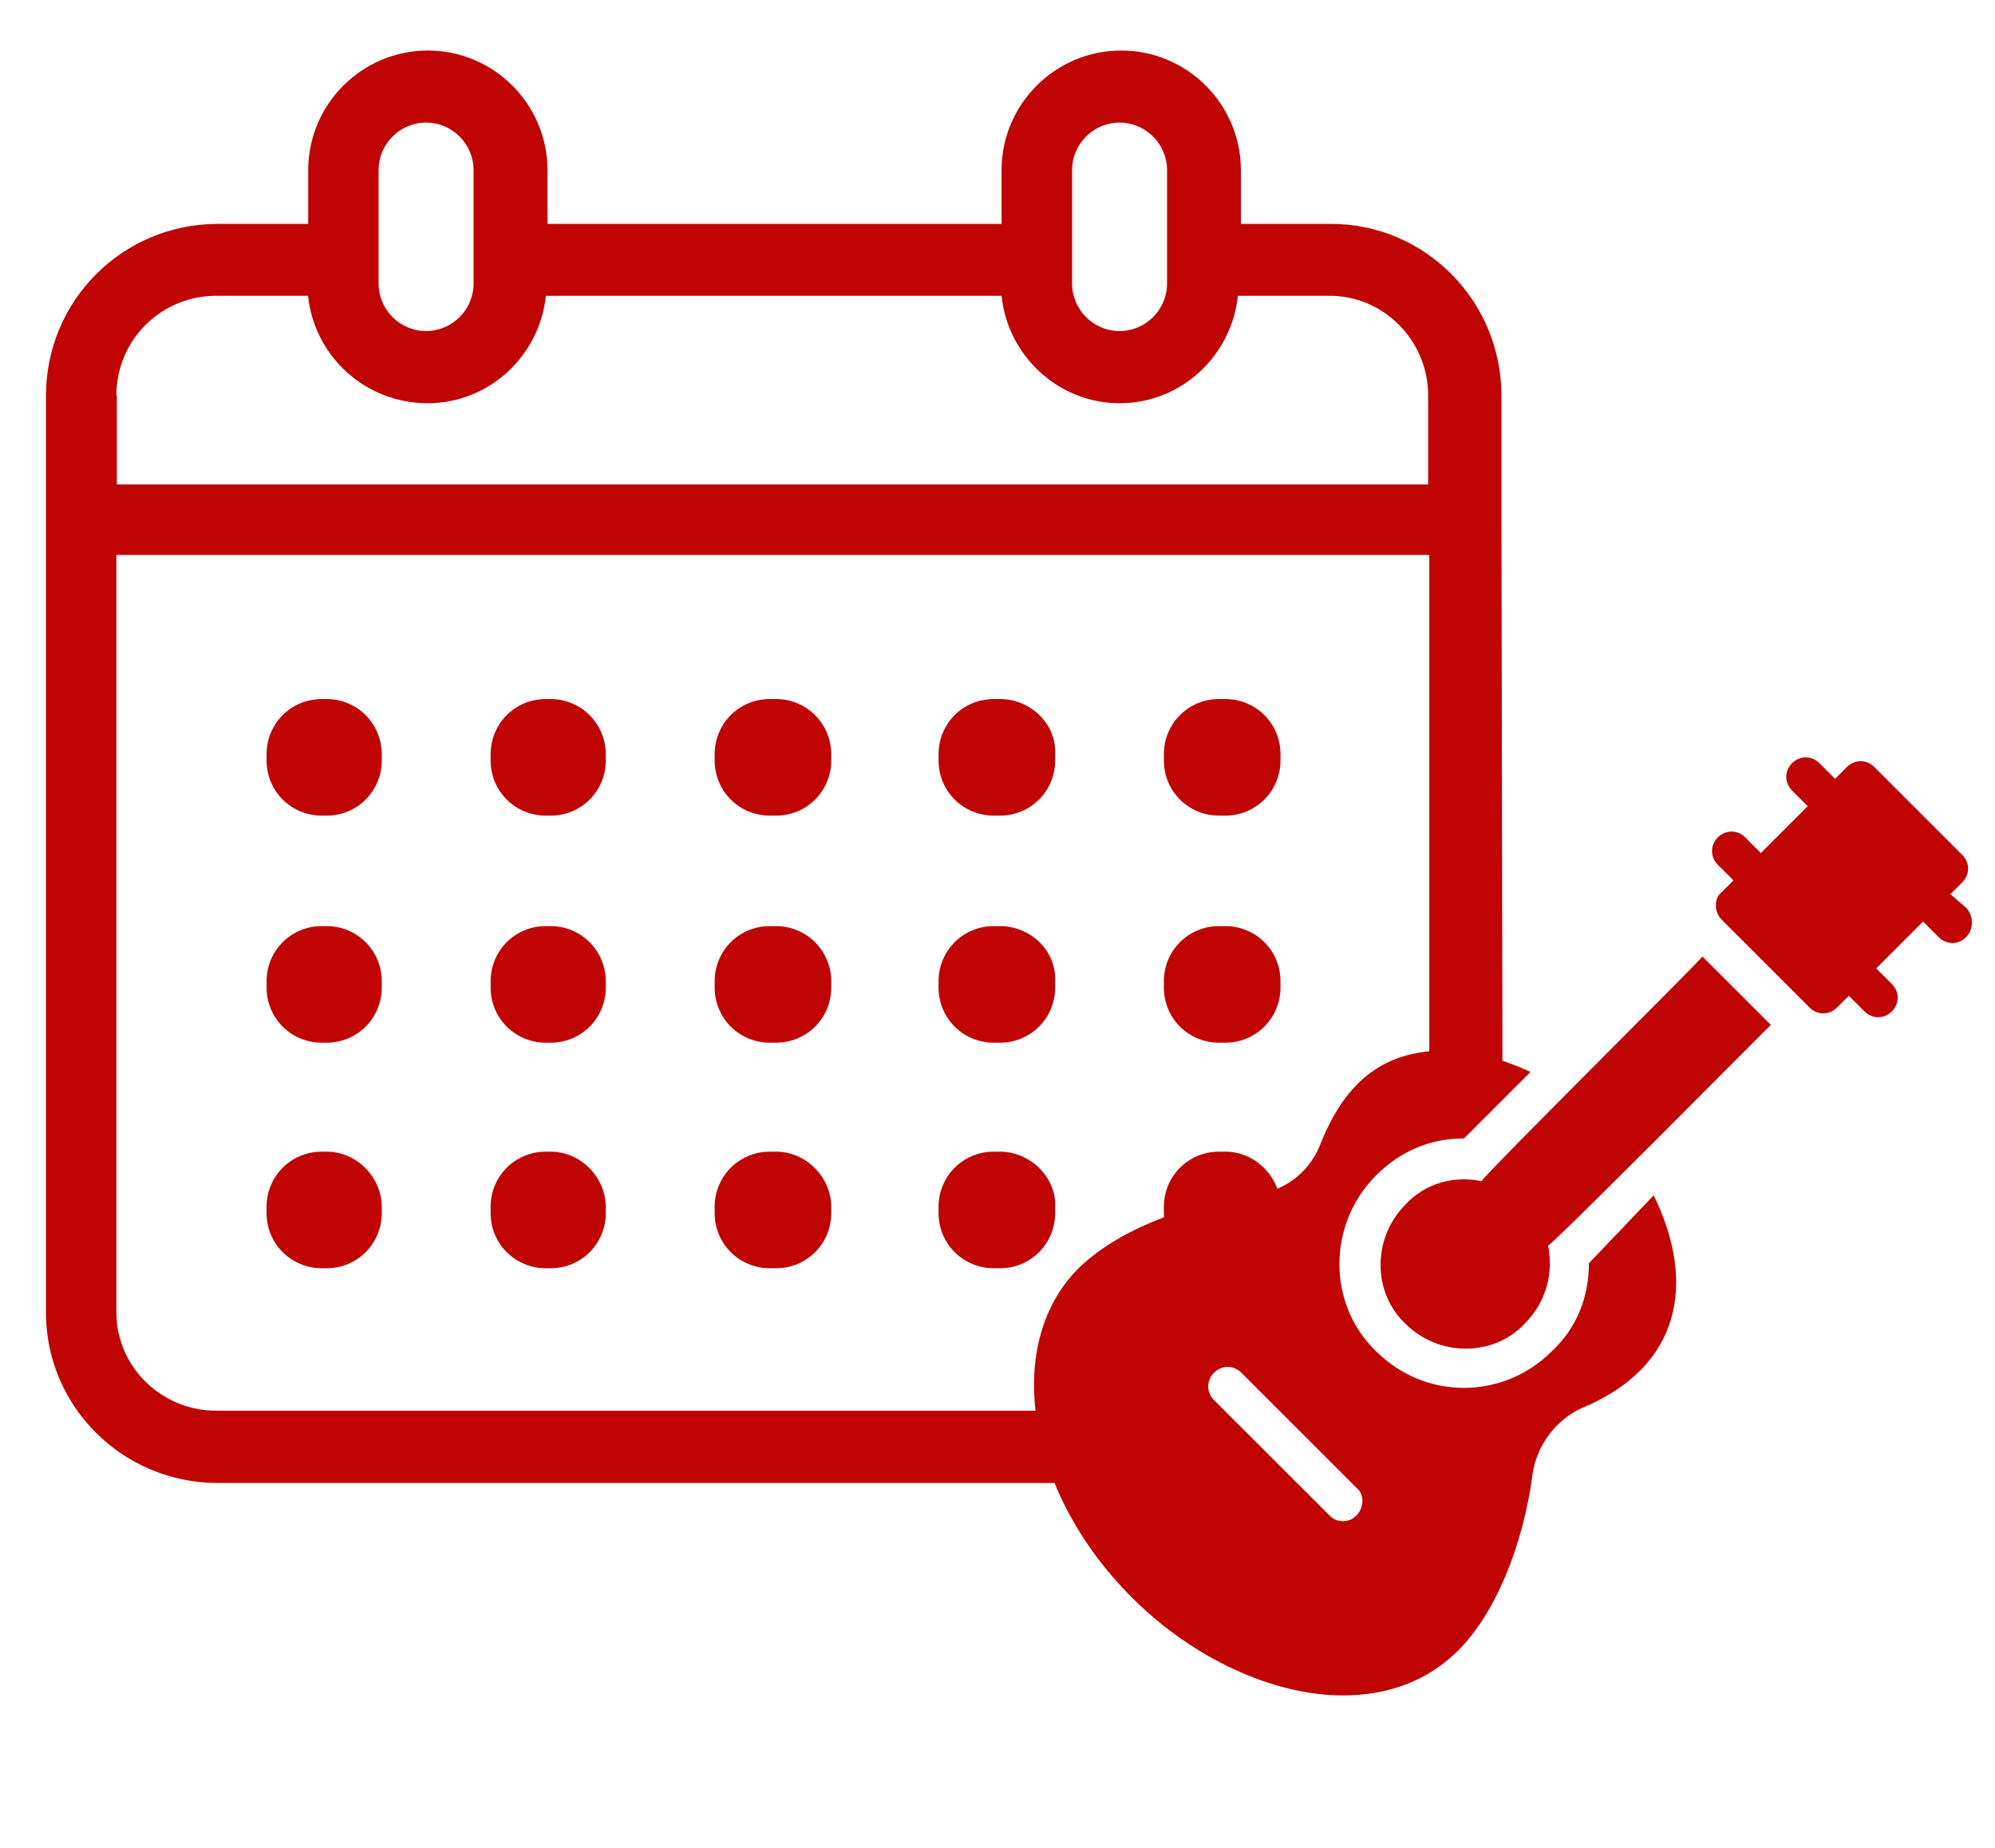 <?xml version="1.0" encoding="utf-8"?>
<svg xmlns="http://www.w3.org/2000/svg" xmlns:xlink="http://www.w3.org/1999/xlink" version="1.1" id="Ebene_1" x="0px" y="0px" viewBox="0 0 1557.6 1452" style="enable-background:new 0 0 1557.6 1452;" xml:space="preserve" width="68" height="63">
<style type="text/css">
	.st0{fill:#C00303;}
</style>
<path class="st0" d="M251.7,727.6h-3.7c-24.2,0-43.4,19.3-43.4,43.4v4.8c0,24.2,19.3,43.4,43.4,43.4h3.7c24.2,0,43.4-19.3,43.4-43.4  v-4.8C295.1,746.9,275.8,727.6,251.7,727.6L251.7,727.6z"/>
<path class="st0" d="M427.6,727.6H424c-24.2,0-43.4,19.3-43.4,43.4v4.8c0,24.2,19.3,43.4,43.4,43.4h3.7c24.2,0,43.4-19.3,43.4-43.4  v-4.8C471,746.9,451.8,727.6,427.6,727.6z"/>
<path class="st0" d="M604.8,727.6H600c-24.2,0-43.4,19.3-43.4,43.4v4.8c0,24.2,19.3,43.4,43.4,43.4h4.8c24.2,0,43.4-19.3,43.4-43.4  v-4.8C648.2,746.9,628.8,727.6,604.8,727.6L604.8,727.6z"/>
<path class="st0" d="M251.7,549.2h-3.7c-24.2,0-43.4,19.3-43.4,43.4v4.8c0,24.2,19.3,43.4,43.4,43.4h3.7c24.2,0,43.4-19.3,43.4-43.4  v-4.8C295.1,568.6,275.8,549.2,251.7,549.2L251.7,549.2z"/>
<path class="st0" d="M427.6,549.2H424c-24.2,0-43.4,19.3-43.4,43.4v4.8c0,24.2,19.3,43.4,43.4,43.4h3.7c24.2,0,43.4-19.3,43.4-43.4  v-4.8C471,568.6,451.8,549.2,427.6,549.2z"/>
<path class="st0" d="M604.8,549.2H600c-24.2,0-43.4,19.3-43.4,43.4v4.8c0,24.2,19.3,43.4,43.4,43.4h4.8c24.2,0,43.4-19.3,43.4-43.4  v-4.8C648.2,568.6,628.8,549.2,604.8,549.2z"/>
<path class="st0" d="M780.7,727.6h-4.8c-24.2,0-43.4,19.3-43.4,43.4v4.8c0,24.2,19.3,43.4,43.4,43.4h4.8c24.2,0,43.4-19.3,43.4-43.4  v-4.8C825.2,746.9,804.7,727.6,780.7,727.6z"/>
<path class="st0" d="M957.7,727.6h-4.8c-24.2,0-43.4,19.3-43.4,43.4v4.8c0,24.2,19.3,43.4,43.4,43.4h4.8c24.2,0,43.4-19.3,43.4-43.4  v-4.8C1001.2,746.9,981.9,727.6,957.7,727.6z"/>
<path class="st0" d="M780.7,549.2h-4.8c-24.2,0-43.4,19.3-43.4,43.4v4.8c0,24.2,19.3,43.4,43.4,43.4h4.8c24.2,0,43.4-19.3,43.4-43.4  v-4.8C825.2,568.6,804.7,549.2,780.7,549.2z"/>
<path class="st0" d="M957.7,549.2h-4.8c-24.2,0-43.4,19.3-43.4,43.4v4.8c0,24.2,19.3,43.4,43.4,43.4h4.8c24.2,0,43.4-19.3,43.4-43.4  v-4.8C1001.2,568.6,981.9,549.2,957.7,549.2z"/>
<path class="st0" d="M251.7,904.8h-3.7c-24.2,0-43.4,19.3-43.4,43.4v4.8c0,24.2,19.3,43.4,43.4,43.4h3.7c24.2,0,43.4-19.3,43.4-43.4  v-4.8C295.1,925.3,275.8,904.8,251.7,904.8L251.7,904.8z"/>
<path class="st0" d="M427.6,904.8H424c-24.2,0-43.4,19.3-43.4,43.4v4.8c0,24.2,19.3,43.4,43.4,43.4h3.7c24.2,0,43.4-19.3,43.4-43.4  v-4.8C471,925.3,451.8,904.8,427.6,904.8z"/>
<path class="st0" d="M604.8,904.8H600c-24.2,0-43.4,19.3-43.4,43.4v4.8c0,24.2,19.3,43.4,43.4,43.4h4.8c24.2,0,43.4-19.3,43.4-43.4  v-4.8C648.2,925.3,628.8,904.8,604.8,904.8z"/>
<path class="st0" d="M780.7,904.8h-4.8c-24.2,0-43.4,19.3-43.4,43.4v4.8c0,24.2,19.3,43.4,43.4,43.4h4.8c24.2,0,43.4-19.3,43.4-43.4  v-4.8C825.2,925.3,804.7,904.8,780.7,904.8z"/>
<path class="st0" d="M957.7,904.8h-4.8c-24.2,0-43.4,19.3-43.4,43.4v4.8c0,24.2,19.3,43.4,43.4,43.4h4.8c24.2,0,43.4-19.3,43.4-43.4  v-4.8C1001.2,925.3,981.9,904.8,957.7,904.8z"/>
<g>
	<path class="st0" d="M1159.1,928c-21.5-4.6-44.5,1.6-59.8,18.4c-26.1,26.1-26.1,69.1,0,93.6c26.1,26.1,69.1,26.1,93.6,0   c16.8-16.8,23-40,18.4-61.4c4.6-1.6,171.8-170.4,175-173.4l-53.7-53.7C1329.4,756.2,1160.7,923.5,1159.1,928L1159.1,928z"/>
	<path class="st0" d="M1539.7,713.2l-12.3-10.7l9.3-9.3c6.1-6.1,6.1-15.4,0-21.5l-69.1-69.1c-6.1-6.1-15.4-6.1-21.5,0l-9.3,9.3   l-12.3-12.3c-6.1-6.1-15.4-6.1-21.5,0c-6.1,6.1-6.1,15.4,0,21.5l12.3,12.3l-36.8,36.8l-12.3-12.3c-6.1-6.1-15.4-6.1-21.5,0   s-6.1,15.4,0,21.5l12.3,12.3l-9.3,9.3c-6.1,4.6-6.1,15.4,0,21.5l69.1,69.1c6.1,6.1,15.4,6.1,21.5,0l9.3-9.3l12.3,12.3   c6.1,6.1,15.4,6.1,21.5,0c6.1-6.1,6.1-15.4,0-21.5l-12.3-12.3l36.8-36.8l12.3,12.3c6.1,6.1,15.4,6.1,21.5,0   C1545.8,730.1,1545.8,719.4,1539.7,713.2L1539.7,713.2z"/>
	<path class="st0" d="M1243.4,992.5c0,26.1-9.3,50.7-29.1,69.1c-38.4,38.4-99.8,38.4-138.1,0c-38.4-36.8-38.4-99.8,0-138.1   c18.4-18.4,41.4-29.1,69.1-29.1l52.2-52.2c-23-10.7-46.1-16.8-67.5-16.8c-50.7,0-79.8,27.7-98.2,75.2   c-9.3,21.5-27.7,35.3-52.2,38.4c-56.8,7.7-108.9,29.1-138.1,58.4c-58.4,59.8-40,175,43,257.8c47.5,47.5,110.5,76.8,165.7,76.8   c36.8,0,67.5-12.3,90.5-35.3c29.1-29.1,50.7-81.3,58.4-138.1c3.1-23,18.4-43,38.4-52.2c78.2-32.3,90.5-98.2,56.8-167.3   L1243.4,992.5z M1060.9,1190.5c-3.1,3.1-6.1,4.6-10.7,4.6s-7.7-1.6-10.7-4.6l-90.6-90.5c-6.1-6.1-6.1-15.4,0-21.5   c6.1-6.1,15.4-6.1,21.5,0l90.5,90.5C1067,1173.6,1067,1184.3,1060.9,1190.5L1060.9,1190.5z"/>
</g>
<path class="st0" d="M912.4,1108.3H164.9c-43.4,0-78.3-35-78.3-77.2V436H1118v406.5c21.7-4.6,42.7,0.8,57.5,6.8l-0.8-440.9l0,0  v-97.5c0-74.7-60.2-135-133.7-135h-71v-42.2c0-51.8-42.2-94-94-94s-94,42.2-94,94v42.2H425.3v-42.2c0-51.8-42.2-94-94-94  s-94,42.2-94,94v42.2h-71c-74.7,0-135,60.2-135,135v720.5c0,73.5,60.2,133.7,135,133.7h769.9  C924.6,1147.8,916.5,1128.1,912.4,1108.3z M837.4,133.6c0-20.5,16.8-37.3,37.3-37.3c20.5,0,37.3,16.8,37.3,37.3v89.2  c0,20.5-16.8,37.3-37.3,37.3c-20.5,0-37.3-16.8-37.3-37.3V133.6z M292.6,133.6c0-20.5,16.8-37.3,37.3-37.3s37.3,16.8,37.3,37.3v89.2  c0,20.5-16.8,37.3-37.3,37.3s-37.3-16.8-37.3-37.3V133.6z M86.6,310.7c0-43.4,35-78.3,78.3-78.3l0,0h72.3c4.8,47,44.5,84.4,94,84.4  c48.2,0,88-37.3,92.8-84.4H782c4.8,47,44.5,84.4,92.8,84.4c48.3,0,88-37.3,92.8-84.4h72.3c42.2,0,77.2,35,77.2,78.3v69.9H87v-69.9  H86.6z"/>
</svg>
